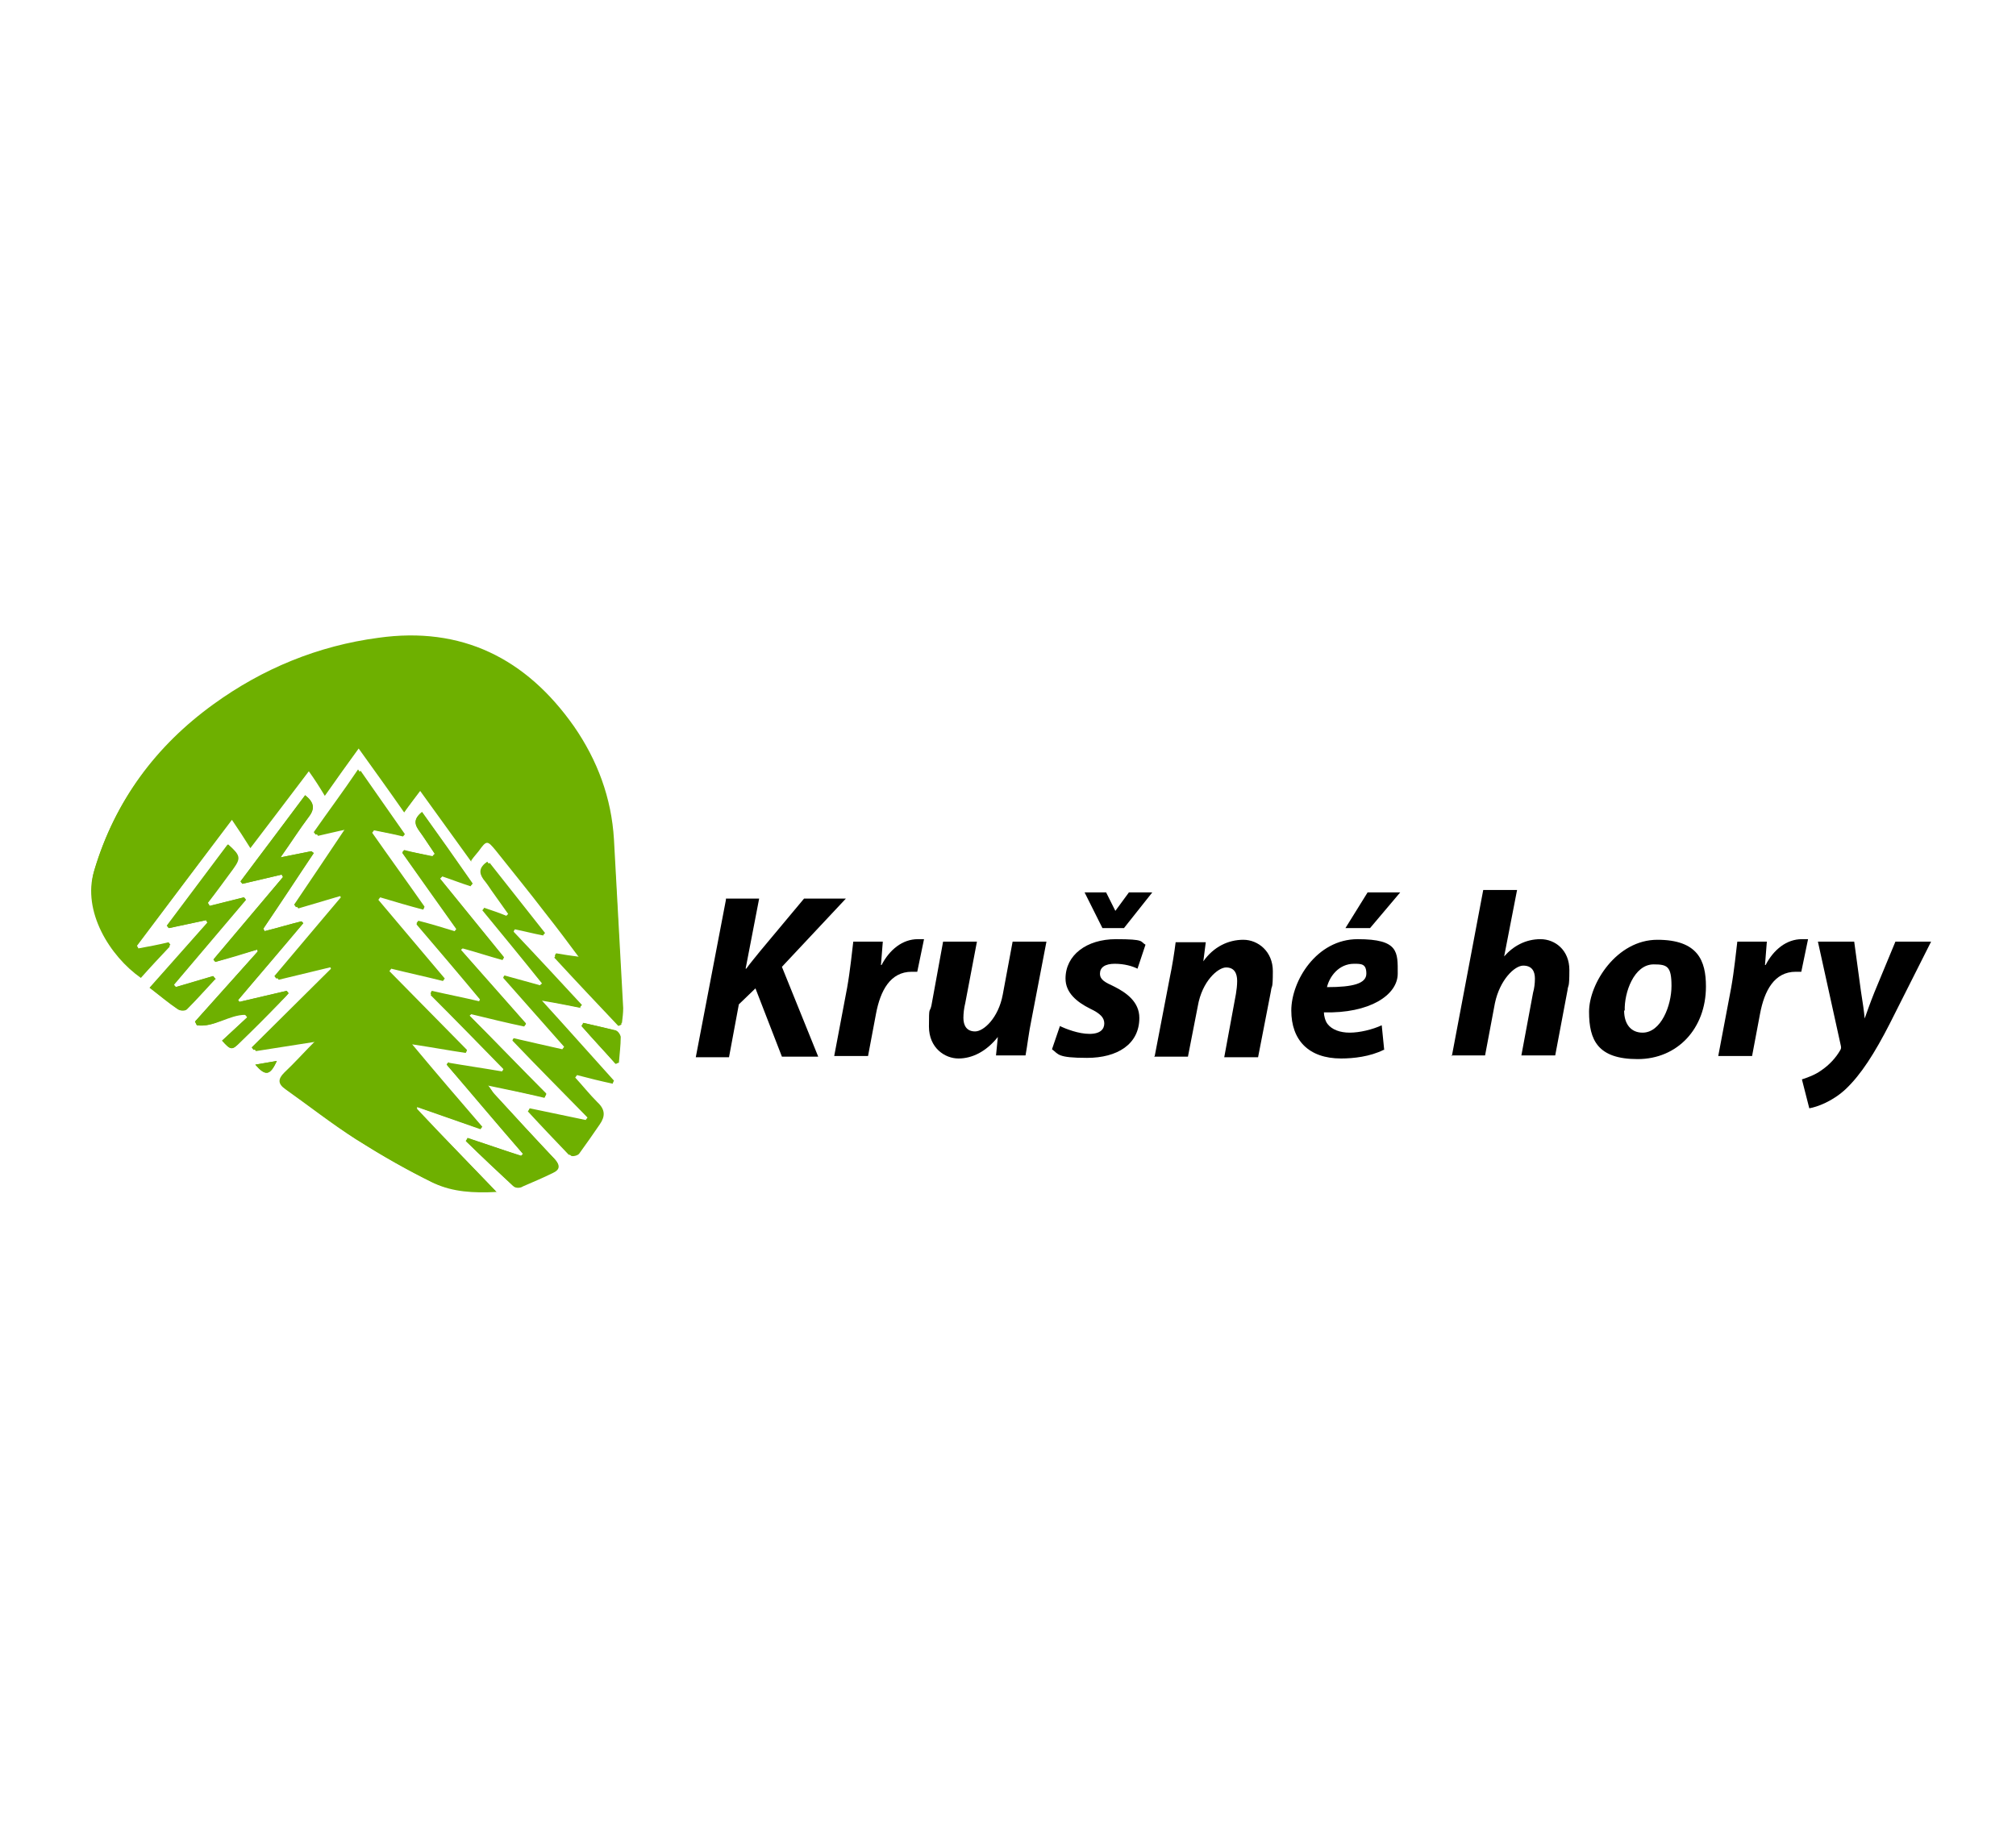 <?xml version="1.0" encoding="UTF-8"?>
<svg id="Vrstva_1" xmlns="http://www.w3.org/2000/svg" version="1.1" viewBox="0 0 327.7 296.3">
  <!-- Generator: Adobe Illustrator 29.0.0, SVG Export Plug-In . SVG Version: 2.1.0 Build 186)  -->
  <defs>
    <style>
      .st0 {
        fill: #6eb000;
      }
    </style>
  </defs>
  <path class="st0" d="M45,172.5c-1.2.2-2.3.4-3.5.6,1.6,1.9,2.4,1.8,3.5-.6M94.8,166.3c-.1.2-.2.4-.3.5,1.8,2,3.7,4,5.5,6.1.2,0,.3-.1.5-.2.1-1.4.3-2.8.3-4.2,0-.4-.4-.9-.8-1-1.8-.4-3.5-.8-5.3-1.2M35,159.2c-.1-.2-.3-.3-.4-.5-2,.6-4.1,1.2-6.1,1.8,0-.1-.2-.2-.3-.4,3.9-4.6,7.8-9.2,11.7-13.8-.1-.1-.2-.3-.3-.4-1.9.5-3.7.9-5.6,1.4-.1-.1-.2-.3-.3-.5,1.4-1.8,2.7-3.7,4.1-5.5,1.3-1.8,1.2-2.3-.8-4-3.3,4.4-6.6,8.8-9.9,13.2.1.1.2.3.3.4,2-.4,4.1-.9,6.1-1.3,0,.1.1.3.2.4-3.1,3.5-6.2,7-9.4,10.6,1.7,1.3,3.1,2.5,4.6,3.5.3.2,1.1.2,1.4,0,1.6-1.6,3.1-3.3,4.6-4.9M39.8,164.9c.1.1.3.3.4.5-1.4,1.3-2.7,2.5-4.1,3.8,1.4,1.6,1.6,1.6,3,.2,2.1-2,4.2-4.1,6.2-6.2.6-.6,1.1-1.1,1.6-1.7,0-.1-.2-.3-.3-.4-2.6.6-5.2,1.2-7.7,1.8,0-.1-.1-.2-.2-.3,3.5-4.2,7.1-8.4,10.6-12.5-.1-.1-.2-.2-.3-.3-2,.5-4,1.1-6,1.6,0-.1-.1-.3-.2-.4,2.8-4.1,5.5-8.2,8.2-12.3-.1-.1-.2-.2-.4-.3-1.5.3-3,.6-5,1,1.8-2.5,3.1-4.6,4.6-6.6,1.1-1.4.8-2.4-.6-3.5-3.5,4.7-7.1,9.4-10.5,14,0,.1.2.3.3.4,2.1-.5,4.2-1,6.4-1.5,0,.1.1.3.2.4-3.8,4.5-7.6,9-11.3,13.4,0,.1.2.3.3.4,2.3-.6,4.6-1.3,6.8-2,0,.1.1.2.1.3-3.4,3.8-6.8,7.6-10.2,11.4.1.2.2.4.3.6,2.8.4,5.2-1.7,7.9-1.7M94.3,163.8c0-.1.2-.3.3-.4-3.7-4-7.4-8-11.1-11.9,0-.1.1-.3.2-.4,1.5.3,3,.7,4.6,1,0-.1.2-.3.3-.4-3-3.8-6-7.6-9-11.4-1.3.9-1.4,1.8-.6,2.9.4.6.8,1.1,1.3,1.8.9,1.3,1.8,2.5,2.7,3.8-.1.1-.2.2-.3.3-1.2-.4-2.4-.8-3.6-1.3-.1.1-.2.2-.3.4,3.2,4,6.5,8,9.7,11.9,0,.1-.2.2-.3.3-1.9-.5-3.9-1.1-5.8-1.6,0,.1-.1.3-.2.4,3.3,3.7,6.6,7.5,9.9,11.2-.1.1-.2.3-.3.4-2.6-.6-5.2-1.2-7.9-1.8,0,.1-.1.3-.2.4,4.1,4.2,8.2,8.3,12.2,12.5-.1.1-.2.3-.3.4-3-.6-6.1-1.3-9.1-1.9-.1.1-.2.3-.3.5,2.2,2.3,4.3,4.7,6.6,7,.2.2,1.2,0,1.4-.4,1.1-1.5,2.2-3.1,3.3-4.7.9-1.3.9-2.4-.4-3.6-1.3-1.3-2.4-2.7-3.6-4,.1-.1.2-.3.3-.4,1.9.5,3.9,1,5.8,1.4,0-.1.1-.3.2-.5-3.8-4.2-7.5-8.4-11.7-13,2.4.4,4.4.8,6.4,1.2M73,172.8c-.1.1-.2.3-.3.4,4.2,4.8,8.3,9.7,12.4,14.5-.1.1-.2.2-.3.3-2.9-1-5.8-2-8.7-2.9-.1.1-.2.3-.3.5,2.6,2.4,5.1,4.9,7.7,7.3.3.3,1.1.3,1.5,0,1.6-.7,3.3-1.4,4.9-2.2,1.1-.5,1.2-1.2.3-2.2-3.3-3.4-6.5-7-9.8-10.5-.3-.3-.5-.7-1.1-1.5,3.4.7,6.3,1.3,9.2,2,.1-.2.2-.4.3-.6-4.2-4.2-8.3-8.5-12.5-12.7,0-.1.2-.2.3-.3,2.9.7,5.7,1.4,8.6,2,.1-.1.2-.3.3-.4-3.5-4-7.1-8-10.6-12,0-.1.2-.2.3-.3,2.2.6,4.3,1.3,6.5,1.9,0-.1.1-.3.2-.4-3.5-4.3-7-8.6-10.4-12.8.1-.1.3-.3.4-.4,1.5.5,3,1.1,4.6,1.6,0-.1.2-.3.3-.4-2.7-3.8-5.4-7.7-8.2-11.6-1.5,1.1-1.2,2-.4,3.1.9,1.2,1.7,2.4,2.5,3.7-.1.1-.2.3-.4.4-1.5-.4-3-.7-4.6-1,0,.1-.2.3-.3.4,2.9,4.1,5.8,8.2,8.8,12.4-.1.1-.2.2-.3.4-2-.5-3.9-1.1-5.9-1.6-.1.1-.2.3-.3.4,3.5,4.1,7,8.2,10.4,12.3,0,.1-.1.3-.2.4-2.6-.6-5.2-1.1-7.7-1.7,0,.2-.1.4-.2.5,4,4,8,8.1,11.9,12.1-.1.1-.2.3-.3.5-2.8-.5-5.7-1-8.5-1.4M80.7,193.8c-4.6-4.8-8.9-9.2-13.3-13.7,0,0,0-.2,0-.3,3.4,1.2,6.9,2.4,10.3,3.6.1-.1.2-.3.3-.4-3.7-4.3-7.4-8.7-11.4-13.4,3.3.5,6,1,8.7,1.4,0-.2.1-.3.2-.5-4.2-4.3-8.4-8.5-12.6-12.8.1-.1.2-.3.3-.4,2.8.7,5.6,1.3,8.4,2,.1-.1.2-.3.3-.4-3.6-4.3-7.2-8.5-10.8-12.8.1-.1.2-.3.3-.4,2.3.6,4.7,1.3,7,2,0-.1.1-.3.2-.5-2.8-4-5.7-8-8.5-12,.1-.1.2-.3.3-.4,1.6.4,3.2.7,4.7,1,0-.1.2-.3.3-.4-2.3-3.3-4.7-6.6-7.2-10.3-2.5,3.7-4.9,6.9-7.2,10.2.1.1.2.3.3.4,1.5-.3,2.9-.6,4.9-1.1-3,4.5-5.7,8.5-8.4,12.5.1.1.2.2.3.4,2.4-.7,4.7-1.4,7.1-2.1,0,.1.1.3.2.5-3.6,4.3-7.2,8.5-10.8,12.8.1.1.2.3.3.4,2.9-.7,5.8-1.4,8.7-2.1,0,.1.1.3.2.5-4.3,4.3-8.6,8.5-12.9,12.8.1.1.2.3.3.4,3.2-.5,6.4-1,10.2-1.6-2,2-3.5,3.7-5.2,5.3-1,1-1.1,1.8.2,2.7,3.8,2.7,7.5,5.6,11.4,8.1,4,2.5,8.2,4.9,12.4,7,3.1,1.4,6.5,1.5,10.2,1.4M76.6,139.9c.5-.7.9-1.1,1.2-1.5,1.3-1.8,1.4-1.8,2.8-.1,2.7,3.4,5.4,6.7,8,10.1,1.9,2.4,3.7,4.8,5.7,7.5-1.6-.3-2.8-.5-4-.6,0,.1-.1.3-.2.4,3.4,3.7,6.9,7.4,10.4,11.1.1,0,.3-.1.5-.2,0-.8.2-1.6.2-2.4-.5-9.1-.9-18.2-1.5-27.4-.4-6.7-2.7-12.8-6.5-18.4-7.7-11.1-18.2-16.2-31.8-14.4-9.8,1.3-18.8,5.1-26.8,10.8-9.4,6.8-16,15.6-19.3,26.8-2,6.6,2.6,13.9,7.6,17.4,1.5-1.7,3.1-3.4,4.7-5.1-.1-.1-.2-.3-.3-.4-1.6.3-3.3.6-4.9,1-.1-.1-.2-.3-.3-.5,5.1-6.8,10.3-13.7,15.6-20.7,1.1,1.6,2,3,3,4.6,3.3-4.3,6.3-8.3,9.5-12.5,1,1.4,1.7,2.5,2.6,4,1.9-2.7,3.6-5.1,5.5-7.7,2.5,3.5,4.9,6.8,7.4,10.4.9-1.3,1.7-2.3,2.6-3.5,2.8,3.9,5.5,7.6,8.3,11.5"/>
  <path class="st0" d="M76.6,139.9c-2.8-3.9-5.4-7.6-8.2-11.6-.9,1.2-1.6,2.3-2.6,3.5-2.5-3.5-4.9-6.8-7.4-10.4-1.9,2.7-3.6,5-5.5,7.7-.9-1.4-1.7-2.5-2.6-4-3.2,4.2-6.2,8.2-9.5,12.5-1-1.6-1.9-2.9-3-4.6-5.3,7.1-10.4,13.9-15.6,20.7.1.1.2.3.3.5,1.6-.3,3.3-.6,4.9-1,.1.1.2.3.3.4-1.6,1.7-3.1,3.4-4.7,5.1-5-3.4-9.6-10.9-7.6-17.4,3.4-11.2,9.9-20,19.3-26.8,8-5.8,17-9.5,26.8-10.8,13.5-1.9,24,3.3,31.8,14.4,3.8,5.5,6.1,11.6,6.5,18.4.5,9.1,1,18.2,1.5,27.4,0,.8-.1,1.6-.2,2.4-.1,0-.3.1-.5.2-3.4-3.7-6.9-7.4-10.4-11.1,0-.1.1-.3.2-.4,1.2.2,2.4.4,4,.6-2.1-2.7-3.9-5.1-5.7-7.5-2.7-3.4-5.4-6.7-8-10.1-1.4-1.7-1.5-1.7-2.8.1-.4.5-.8.9-1.3,1.6"/>
  <path class="st0" d="M80.7,193.8c-3.7.2-7.1,0-10.1-1.4-4.3-2.1-8.4-4.4-12.4-7-3.9-2.5-7.6-5.4-11.4-8.1-1.3-.9-1.2-1.6-.2-2.7,1.6-1.6,3.2-3.3,5.2-5.3-3.8.6-7,1.1-10.2,1.6-.1-.1-.2-.3-.3-.4,4.3-4.3,8.6-8.5,12.9-12.8,0-.1-.1-.3-.2-.5-2.9.7-5.8,1.4-8.7,2.1-.1-.1-.2-.3-.3-.4,3.6-4.3,7.2-8.5,10.8-12.8,0-.1-.1-.3-.2-.5-2.4.7-4.7,1.4-7.1,2.1-.1-.1-.2-.2-.3-.4,2.7-4,5.4-8.1,8.4-12.5-2,.4-3.5.8-4.9,1.1-.1-.1-.2-.3-.3-.4,2.3-3.3,4.6-6.6,7.2-10.2,2.5,3.6,4.9,7,7.2,10.3,0,.1-.2.3-.3.4-1.6-.4-3.2-.7-4.7-1-.1.1-.2.3-.3.4,2.8,4,5.7,8,8.5,12,0,.1-.1.3-.2.5-2.3-.6-4.7-1.3-7-2-.1.1-.2.3-.3.4,3.6,4.3,7.2,8.5,10.8,12.8-.1.1-.2.3-.3.4-2.8-.7-5.6-1.3-8.4-2-.1.1-.2.3-.3.4,4.2,4.3,8.4,8.5,12.6,12.8,0,.2-.1.3-.2.5-2.7-.4-5.4-.9-8.7-1.4,4,4.8,7.7,9.1,11.4,13.4-.1.1-.2.3-.3.4-3.4-1.2-6.9-2.4-10.3-3.6,0,0,0,.2,0,.3,4.2,4.5,8.6,9,13.2,13.8"/>
  <path class="st0" d="M73,172.8c2.9.5,5.7.9,8.6,1.4.1-.1.2-.3.3-.5-4-4-8-8.1-11.9-12.1,0-.2.1-.4.2-.5,2.6.6,5.2,1.1,7.7,1.7,0-.1.1-.3.2-.4-3.5-4.1-7-8.2-10.4-12.3.1-.1.2-.3.3-.4,2,.5,3.9,1.1,5.9,1.7.1-.1.2-.2.3-.4-2.9-4.1-5.8-8.2-8.8-12.4,0-.1.2-.3.3-.4,1.5.4,3,.7,4.6,1,.1-.1.2-.3.4-.4-.9-1.2-1.7-2.5-2.5-3.7-.8-1-1-2,.4-3.1,2.8,3.9,5.5,7.7,8.2,11.6,0,.1-.2.3-.3.4-1.5-.5-3-1.1-4.6-1.6l-.4.4c3.5,4.3,7,8.6,10.4,12.8,0,.1-.1.3-.2.4-2.2-.6-4.3-1.3-6.5-1.9,0,.1-.2.2-.3.3,3.5,4,7.1,8,10.6,12-.1.1-.2.3-.3.4-2.9-.7-5.7-1.4-8.6-2,0,.1-.2.2-.3.3,4.2,4.2,8.3,8.5,12.5,12.7-.1.2-.2.4-.3.6-2.9-.6-5.8-1.3-9.2-2,.6.8.8,1.2,1.1,1.5,3.2,3.5,6.5,7.1,9.7,10.5.9,1,.8,1.6-.3,2.2-1.6.8-3.2,1.5-4.9,2.2-.4.2-1.2.2-1.5,0-2.6-2.4-5.2-4.8-7.7-7.3.1-.1.2-.3.3-.5,2.9,1,5.8,2,8.7,2.9.1-.1.2-.2.3-.3-4.2-4.8-8.3-9.7-12.4-14.5,0-.1.2-.3.3-.4"/>
  <path class="st0" d="M94.3,163.8c-2-.4-4-.8-6.5-1.3,4.1,4.6,7.9,8.8,11.6,13,0,.1-.1.3-.2.5-1.9-.5-3.9-1-5.8-1.4-.1.1-.2.3-.3.4,1.2,1.3,2.3,2.8,3.6,4,1.2,1.2,1.3,2.3.4,3.6-1.1,1.6-2.1,3.2-3.3,4.7-.3.3-1.3.6-1.4.4-2.2-2.3-4.4-4.6-6.6-7,.1-.1.2-.3.3-.5,3,.6,6.1,1.3,9.1,1.9.1-.1.2-.3.3-.4-4.1-4.2-8.2-8.3-12.2-12.5,0-.1.1-.3.2-.4,2.6.6,5.2,1.2,7.9,1.8.1-.1.2-.3.3-.4-3.3-3.7-6.6-7.5-9.9-11.2,0-.1.1-.3.2-.4,1.9.5,3.9,1.1,5.8,1.6,0-.1.2-.2.3-.3-3.2-4-6.5-8-9.7-11.9.1-.1.2-.2.3-.4,1.2.4,2.4.8,3.6,1.3.1-.1.2-.2.3-.3-.9-1.3-1.8-2.5-2.7-3.8-.4-.6-.8-1.2-1.3-1.8-.8-1.1-.7-2,.6-2.9,3,3.8,6,7.6,9,11.4,0,.1-.2.3-.3.4-1.5-.3-3-.7-4.6-1,0,.1-.1.3-.2.4,3.7,4,7.4,8,11.1,11.9,0,.2,0,.4-.1.5"/>
  <path class="st0" d="M39.8,164.9c-2.7,0-5,2.2-7.8,1.8-.1-.2-.2-.4-.3-.6,3.4-3.8,6.8-7.6,10.2-11.4,0-.1-.1-.2-.1-.3-2.3.6-4.6,1.3-6.8,2,0-.1-.2-.3-.3-.4,3.8-4.5,7.6-9,11.3-13.4,0-.1-.1-.3-.2-.4-2.1.5-4.2,1-6.4,1.5,0-.1-.2-.3-.3-.4,3.5-4.6,7-9.3,10.5-14,1.4,1.1,1.6,2.2.6,3.5-1.5,2-2.9,4.1-4.6,6.6,2-.4,3.5-.7,5-1,.1.1.2.2.4.3-2.8,4.1-5.5,8.2-8.2,12.3,0,.1.1.3.2.4,2-.5,4-1.1,6-1.6.1.1.2.2.3.3-3.5,4.2-7.1,8.4-10.6,12.5,0,.1.1.2.2.3,2.6-.6,5.2-1.2,7.7-1.8,0,.1.2.3.3.4-.5.6-1.1,1.1-1.6,1.7-2.1,2.1-4.1,4.1-6.2,6.2-1.4,1.4-1.5,1.4-3-.2,1.4-1.3,2.7-2.5,4.1-3.8-.2-.2-.3-.4-.5-.5"/>
  <path class="st0" d="M35,159.2c-1.5,1.6-3,3.3-4.6,4.9-.3.3-1.1.3-1.4,0-1.5-1-2.9-2.2-4.6-3.5,3.3-3.7,6.3-7.1,9.4-10.6,0-.1-.1-.3-.2-.4-2,.4-4.1.9-6.1,1.3-.1-.1-.2-.3-.3-.4,3.3-4.4,6.6-8.8,9.9-13.2,2,1.8,2.1,2.2.8,4-1.4,1.9-2.7,3.7-4.1,5.5.1.1.2.3.3.5,1.9-.5,3.7-.9,5.6-1.4.1.1.2.3.3.4-3.9,4.6-7.8,9.2-11.7,13.8,0,.1.2.2.3.4,2-.6,4.1-1.2,6.1-1.8.1.2.3.4.4.5"/>
  <path class="st0" d="M94.8,166.3c1.8.4,3.5.8,5.3,1.3.3.1.8.7.8,1,0,1.4-.2,2.8-.3,4.2-.2,0-.3.1-.5.2-1.8-2-3.7-4-5.5-6.1.1-.2.2-.4.3-.6"/>
  <path class="st0" d="M45,172.5c-1.1,2.4-1.8,2.5-3.5.6,1.2-.2,2.3-.4,3.5-.6"/>
  <path d="M118,146.1h5.4l-2.2,11.4h.1c.8-1.1,1.6-2,2.3-2.9l7.1-8.5h6.8l-10.4,11.1,5.9,14.6h-5.9l-4.3-11.1-2.7,2.6-1.6,8.6h-5.4l4.9-25.6Z"/>
  <path d="M135.6,171.7l2.1-11.1c.5-2.8.8-5.9,1-7.5h4.8c-.1,1.3-.2,2.5-.3,3.8h.1c1.3-2.5,3.4-4.2,5.9-4.2s.7,0,1,0l-1.1,5.3c-.3,0-.6,0-.9,0-3.5,0-5.1,3.1-5.8,6.8l-1.3,6.9h-5.5Z"/>
  <path d="M170.1,153.1l-2.4,12.5c-.5,2.4-.7,4.4-1,6h-4.8l.3-3h0c-1.9,2.4-4.2,3.5-6.4,3.5s-4.8-1.7-4.8-5.2.1-2.1.4-3.4l1.9-10.4h5.5l-1.9,10c-.2.8-.3,1.7-.3,2.4,0,1.2.5,2.2,1.9,2.2s3.8-2.2,4.5-6l1.6-8.6h5.5Z"/>
  <path d="M179.2,150.9l-2.9-5.8h3.5l1.5,3h0l2.2-3h3.8l-4.6,5.8h-3.8ZM172.2,166.8c1.1.5,3.1,1.3,4.9,1.3s2.4-.8,2.4-1.7-.6-1.6-2.3-2.4c-2.2-1.1-4-2.6-4-4.9,0-3.8,3.4-6.4,8.2-6.4s3.9.4,4.8.9l-1.3,3.9c-.8-.4-2.1-.8-3.7-.8s-2.4.6-2.4,1.6.8,1.4,2.3,2.1c2,1,4.1,2.5,4.1,5.1,0,4.3-3.6,6.5-8.5,6.5s-4.6-.6-5.7-1.4l1.3-3.8Z"/>
  <path d="M187.7,171.7l2.4-12.5c.5-2.4.8-4.4,1-6h4.9l-.4,3.1h0c1.7-2.4,4.1-3.5,6.5-3.5s4.8,1.9,4.8,5.1-.2,2.2-.3,3.2l-2.1,10.8h-5.5l1.9-10.3c.1-.6.2-1.4.2-2.1,0-1.3-.5-2.2-1.8-2.2s-3.9,2.2-4.6,6.3l-1.6,8.2h-5.5Z"/>
  <path d="M227.6,145.1l-4.9,5.8h-4l3.6-5.8h5.4ZM220.1,156.7c-2.5,0-4,2.1-4.4,3.8,4.3,0,6.4-.6,6.4-2.2s-.8-1.6-2-1.6M224.9,170.7c-2.2,1.1-4.9,1.4-6.9,1.4-5.3,0-8.1-3-8.1-7.8s4.1-11.6,10.8-11.6,6.5,2.1,6.5,5.6-4.6,6.5-12,6.3c0,.5.2,1.4.6,1.9.7.9,2,1.4,3.6,1.4s3.7-.5,5.2-1.2l.4,4Z"/>
  <path d="M236,171.7l5.1-27h5.5l-2.1,10.8h0c1.5-1.7,3.5-2.8,5.9-2.8s4.7,1.8,4.7,5-.2,2.3-.3,3.3l-2,10.6h-5.5l1.9-10.2c.2-.7.3-1.5.3-2.3,0-1.2-.5-2.1-1.9-2.1s-3.8,2.3-4.6,6.1l-1.6,8.5h-5.5Z"/>
  <path d="M264,164.3c0,2.2,1.1,3.6,3,3.6,3,0,4.7-4.4,4.7-7.6s-.7-3.5-2.9-3.5c-3.2,0-4.8,4.6-4.7,7.5M277.3,160.4c0,6.8-4.6,11.8-11.1,11.8s-7.9-3.1-7.9-7.7,4.5-11.7,11.1-11.7,7.9,3.4,7.9,7.6"/>
  <path d="M279.3,171.7l2.1-11.1c.5-2.8.8-5.9,1-7.5h4.8c-.1,1.3-.2,2.5-.3,3.8h.1c1.3-2.5,3.4-4.2,5.9-4.2s.7,0,1,0l-1.1,5.3c-.3,0-.6,0-.9,0-3.5,0-5.1,3.1-5.8,6.8l-1.3,6.9h-5.5Z"/>
  <path d="M301.4,153.1l1.1,8.1c.3,1.9.5,3.2.6,4.4h0c.4-1.1.8-2.3,1.6-4.3l3.4-8.2h5.8l-6.7,13.3c-2.5,4.9-4.7,8.3-7.1,10.6-2.2,2.1-4.8,3-6,3.2l-1.2-4.7c.9-.3,2.1-.7,3.2-1.5,1.3-.9,2.3-2,3-3.2.2-.3.2-.5.1-.9l-3.7-16.8h5.8Z"/>
</svg>